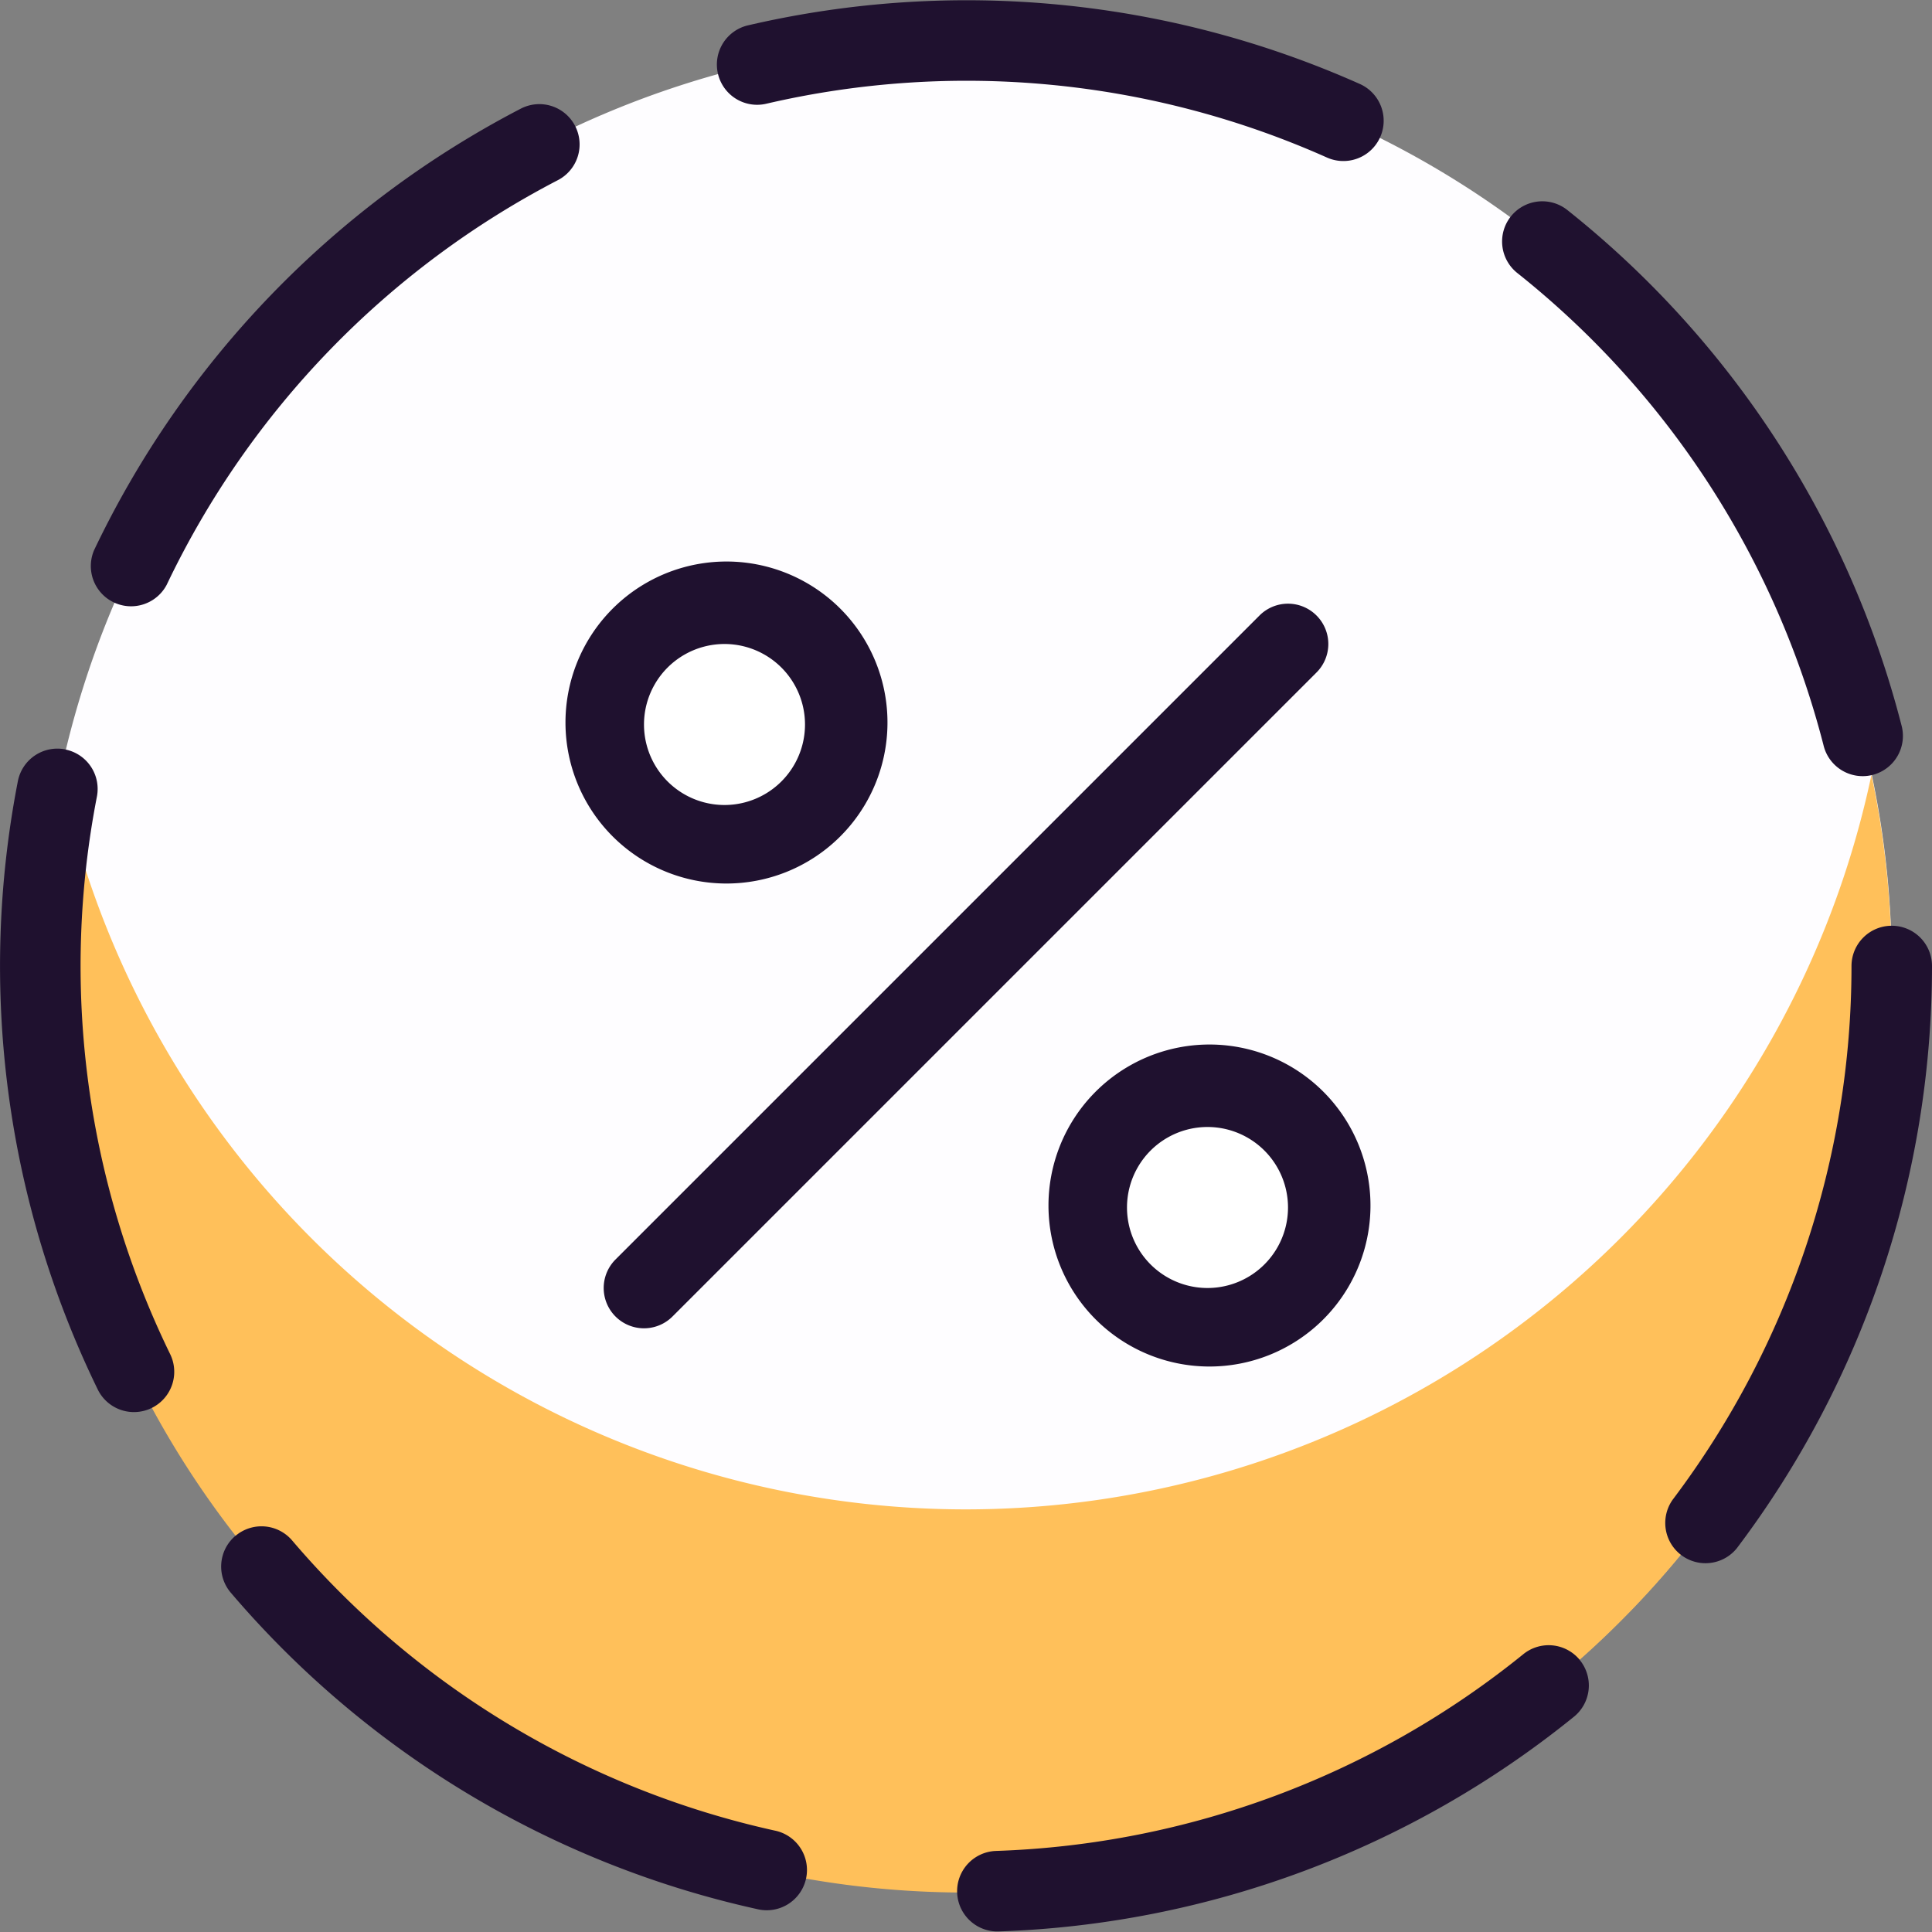 <svg width="24" height="24" fill="none" xmlns="http://www.w3.org/2000/svg"><rect width="100%" height="100%" fill="#808080" stroke="none"/><g clip-path="url(#rabatte__a)"><path d="M.5 12a11.5 11.5 0 1 0 23 0 11.5 11.5 0 0 0-23 0Z" fill="#FEFDFF"/><path d="M12 18.75A11.5 11.5 0 0 1 .748 9.625a11.5 11.5 0 1 0 22.5 0A11.5 11.5 0 0 1 12 18.75Z" fill="#FFC05A"/><path fill-rule="evenodd" clip-rule="evenodd" d="M23.5 11.5a.5.5 0 0 1 .5.5c0 2.61-.85 5.148-2.423 7.231a.5.5 0 0 1-.798-.602A11.005 11.005 0 0 0 23 12a.5.5 0 0 1 .5-.5Zm-4.732-8.811a.5.5 0 0 1 .702-.08 11.99 11.99 0 0 1 4.15 6.397.5.5 0 1 1-.968.25 10.99 10.99 0 0 0-3.804-5.865.5.5 0 0 1-.08-.702Zm-2.284-.732a10.988 10.988 0 0 0-6.958-.67A.5.5 0 1 1 9.3.313a11.988 11.988 0 0 1 7.592.73.5.5 0 1 1-.408.914Zm-9.34-.393a.5.5 0 0 1-.214.674 10.992 10.992 0 0 0-4.859 5.026.5.5 0 0 1-.902-.43 11.992 11.992 0 0 1 5.3-5.484.5.5 0 0 1 .675.214ZM.809 9.31a.5.5 0 0 1 .395.585 11.006 11.006 0 0 0 .91 6.927.5.5 0 1 1-.9.438 12.006 12.006 0 0 1-.992-7.556.5.5 0 0 1 .587-.395Zm2.115 9.77a.5.5 0 0 1 .705.056 10.986 10.986 0 0 0 5.99 3.603.5.5 0 1 1-.216.976 11.986 11.986 0 0 1-6.536-3.93.5.5 0 0 1 .057-.706Zm16.701 1.542a.5.5 0 0 1-.073.704 11.989 11.989 0 0 1-7.145 2.667.5.5 0 1 1-.034-1c2.391-.08 4.69-.938 6.55-2.444a.5.5 0 0 1 .703.073ZM16.354 7.646a.5.5 0 0 1 0 .708l-8 8a.5.5 0 0 1-.708-.708l8-8a.5.5 0 0 1 .708 0Z" fill="#1F112F"/><path d="M7.5 9a1.5 1.5 0 1 0 3 0 1.5 1.5 0 0 0-3 0Z" fill="#fff"/><path fill-rule="evenodd" clip-rule="evenodd" d="M7.586 7.586a2 2 0 1 1 2.828 2.828 2 2 0 0 1-2.828-2.828ZM9 8a1 1 0 1 0 0 2 1 1 0 0 0 0-2Z" fill="#1F112F"/><path d="M13.5 15a1.5 1.5 0 1 0 3 0 1.5 1.5 0 0 0-3 0Z" fill="#fff"/><path fill-rule="evenodd" clip-rule="evenodd" d="M13.586 13.586a2 2 0 1 1 2.828 2.828 2 2 0 0 1-2.828-2.828ZM15 14a1 1 0 1 0 0 2 1 1 0 0 0 0-2Z" fill="#1F112F"/></g><defs><clipPath id="rabatte__a"><path fill="#fff" d="M0 0h24v24H0z"/></clipPath></defs></svg>